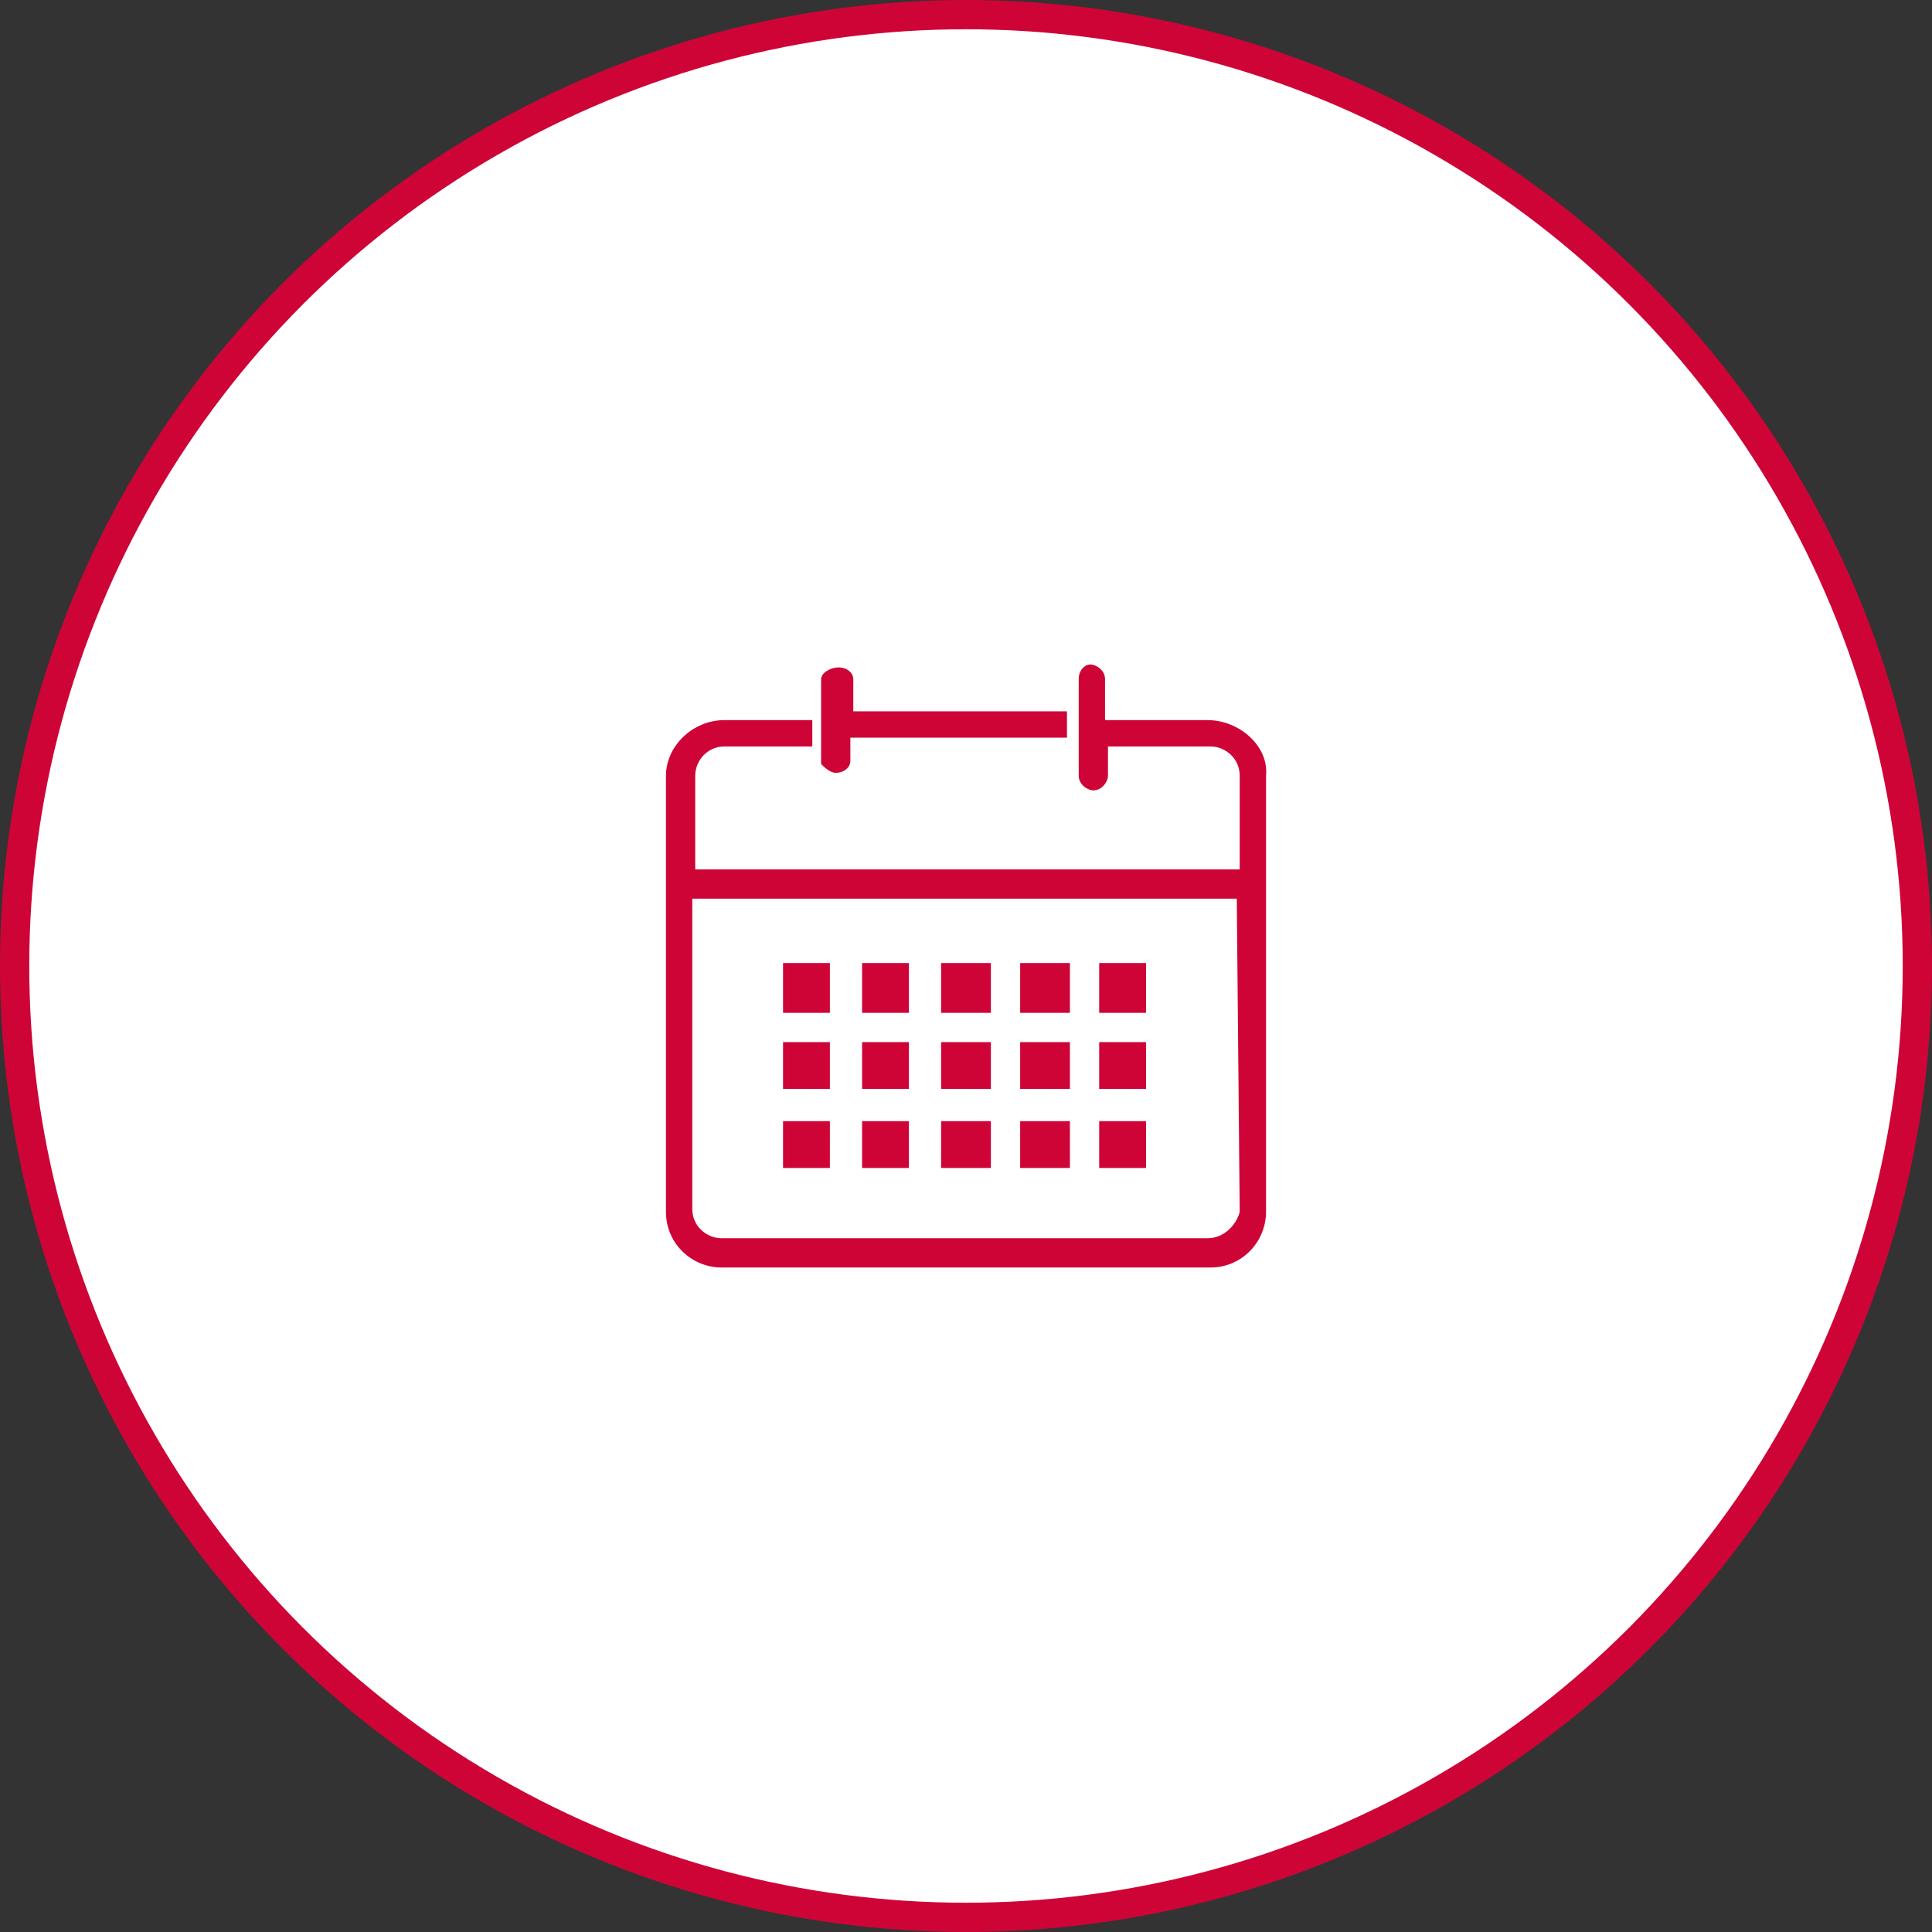 <?xml version="1.0" encoding="UTF-8"?>
<svg id="Ebene_1" data-name="Ebene 1" xmlns="http://www.w3.org/2000/svg" viewBox="0 0 66 66">
  <rect x="0" y="0" width="66" height="66" fill="#333333" stroke="none"/>
  <defs>
    <style>
      .cls-1 {
        fill: #fff;
        stroke: #ce0437;
      }

      .cls-2 {
        fill: #ce0437;
        stroke-width: 0px;
      }
    </style>
  </defs>
  <g id="Page-1">
    <g id="HZM_Home-V1" data-name="HZM Home-V1">
      <g id="Group-2">
        <circle id="Oval" class="cls-1" cx="33" cy="33" r="32.5"/>
      </g>
    </g>
  </g>
  <g>
    <path class="cls-2" d="m41.25,24.6h-3.5v-1.4c0-.3-.3-.5-.5-.5s-.4.2-.4.5v3.3c0,.3.3.5.5.5.3,0,.5-.3.5-.5v-1h3.5c.5,0,1,.4,1,1v3.2h-18.6v-3.2c0-.5.4-1,1-1h3v-.9h-3c-1.1,0-2,.9-2,1.9v14.9c0,1.1.9,1.9,1.9,1.9h16.7c1.1,0,1.9-.9,1.9-1.9v-14.9c.1-1-.9-1.9-2-1.9Zm1.1,16.8c-.1.4-.5.9-1.1.9h-16.6c-.5,0-1-.4-1-1v-10.6h18.6l.1,10.7Z"/>
    <path class="cls-2" d="m28.55,26.4c.3,0,.5-.2.5-.4v-.8h7.4v-.9h-7.3v-1.1c0-.2-.2-.4-.5-.4s-.6.2-.6.4v2.9h0c.1.1.3.3.5.3Z"/>
    <rect class="cls-2" x="26.75" y="32.9" width="1.6" height="1.7"/>
    <rect class="cls-2" x="29.45" y="32.9" width="1.6" height="1.7"/>
    <rect class="cls-2" x="32.15" y="32.9" width="1.7" height="1.7"/>
    <rect class="cls-2" x="34.85" y="32.9" width="1.7" height="1.7"/>
    <rect class="cls-2" x="37.55" y="32.9" width="1.6" height="1.7"/>
    <rect class="cls-2" x="26.75" y="35.6" width="1.6" height="1.6"/>
    <rect class="cls-2" x="29.45" y="35.6" width="1.6" height="1.6"/>
    <rect class="cls-2" x="32.15" y="35.6" width="1.7" height="1.6"/>
    <rect class="cls-2" x="34.85" y="35.6" width="1.7" height="1.6"/>
    <rect class="cls-2" x="37.55" y="35.6" width="1.6" height="1.6"/>
    <rect class="cls-2" x="26.75" y="38.3" width="1.6" height="1.6"/>
    <rect class="cls-2" x="29.45" y="38.3" width="1.6" height="1.6"/>
    <rect class="cls-2" x="32.15" y="38.3" width="1.7" height="1.6"/>
    <rect class="cls-2" x="34.85" y="38.3" width="1.7" height="1.6"/>
    <rect class="cls-2" x="37.55" y="38.3" width="1.6" height="1.6"/>
  </g>
</svg>